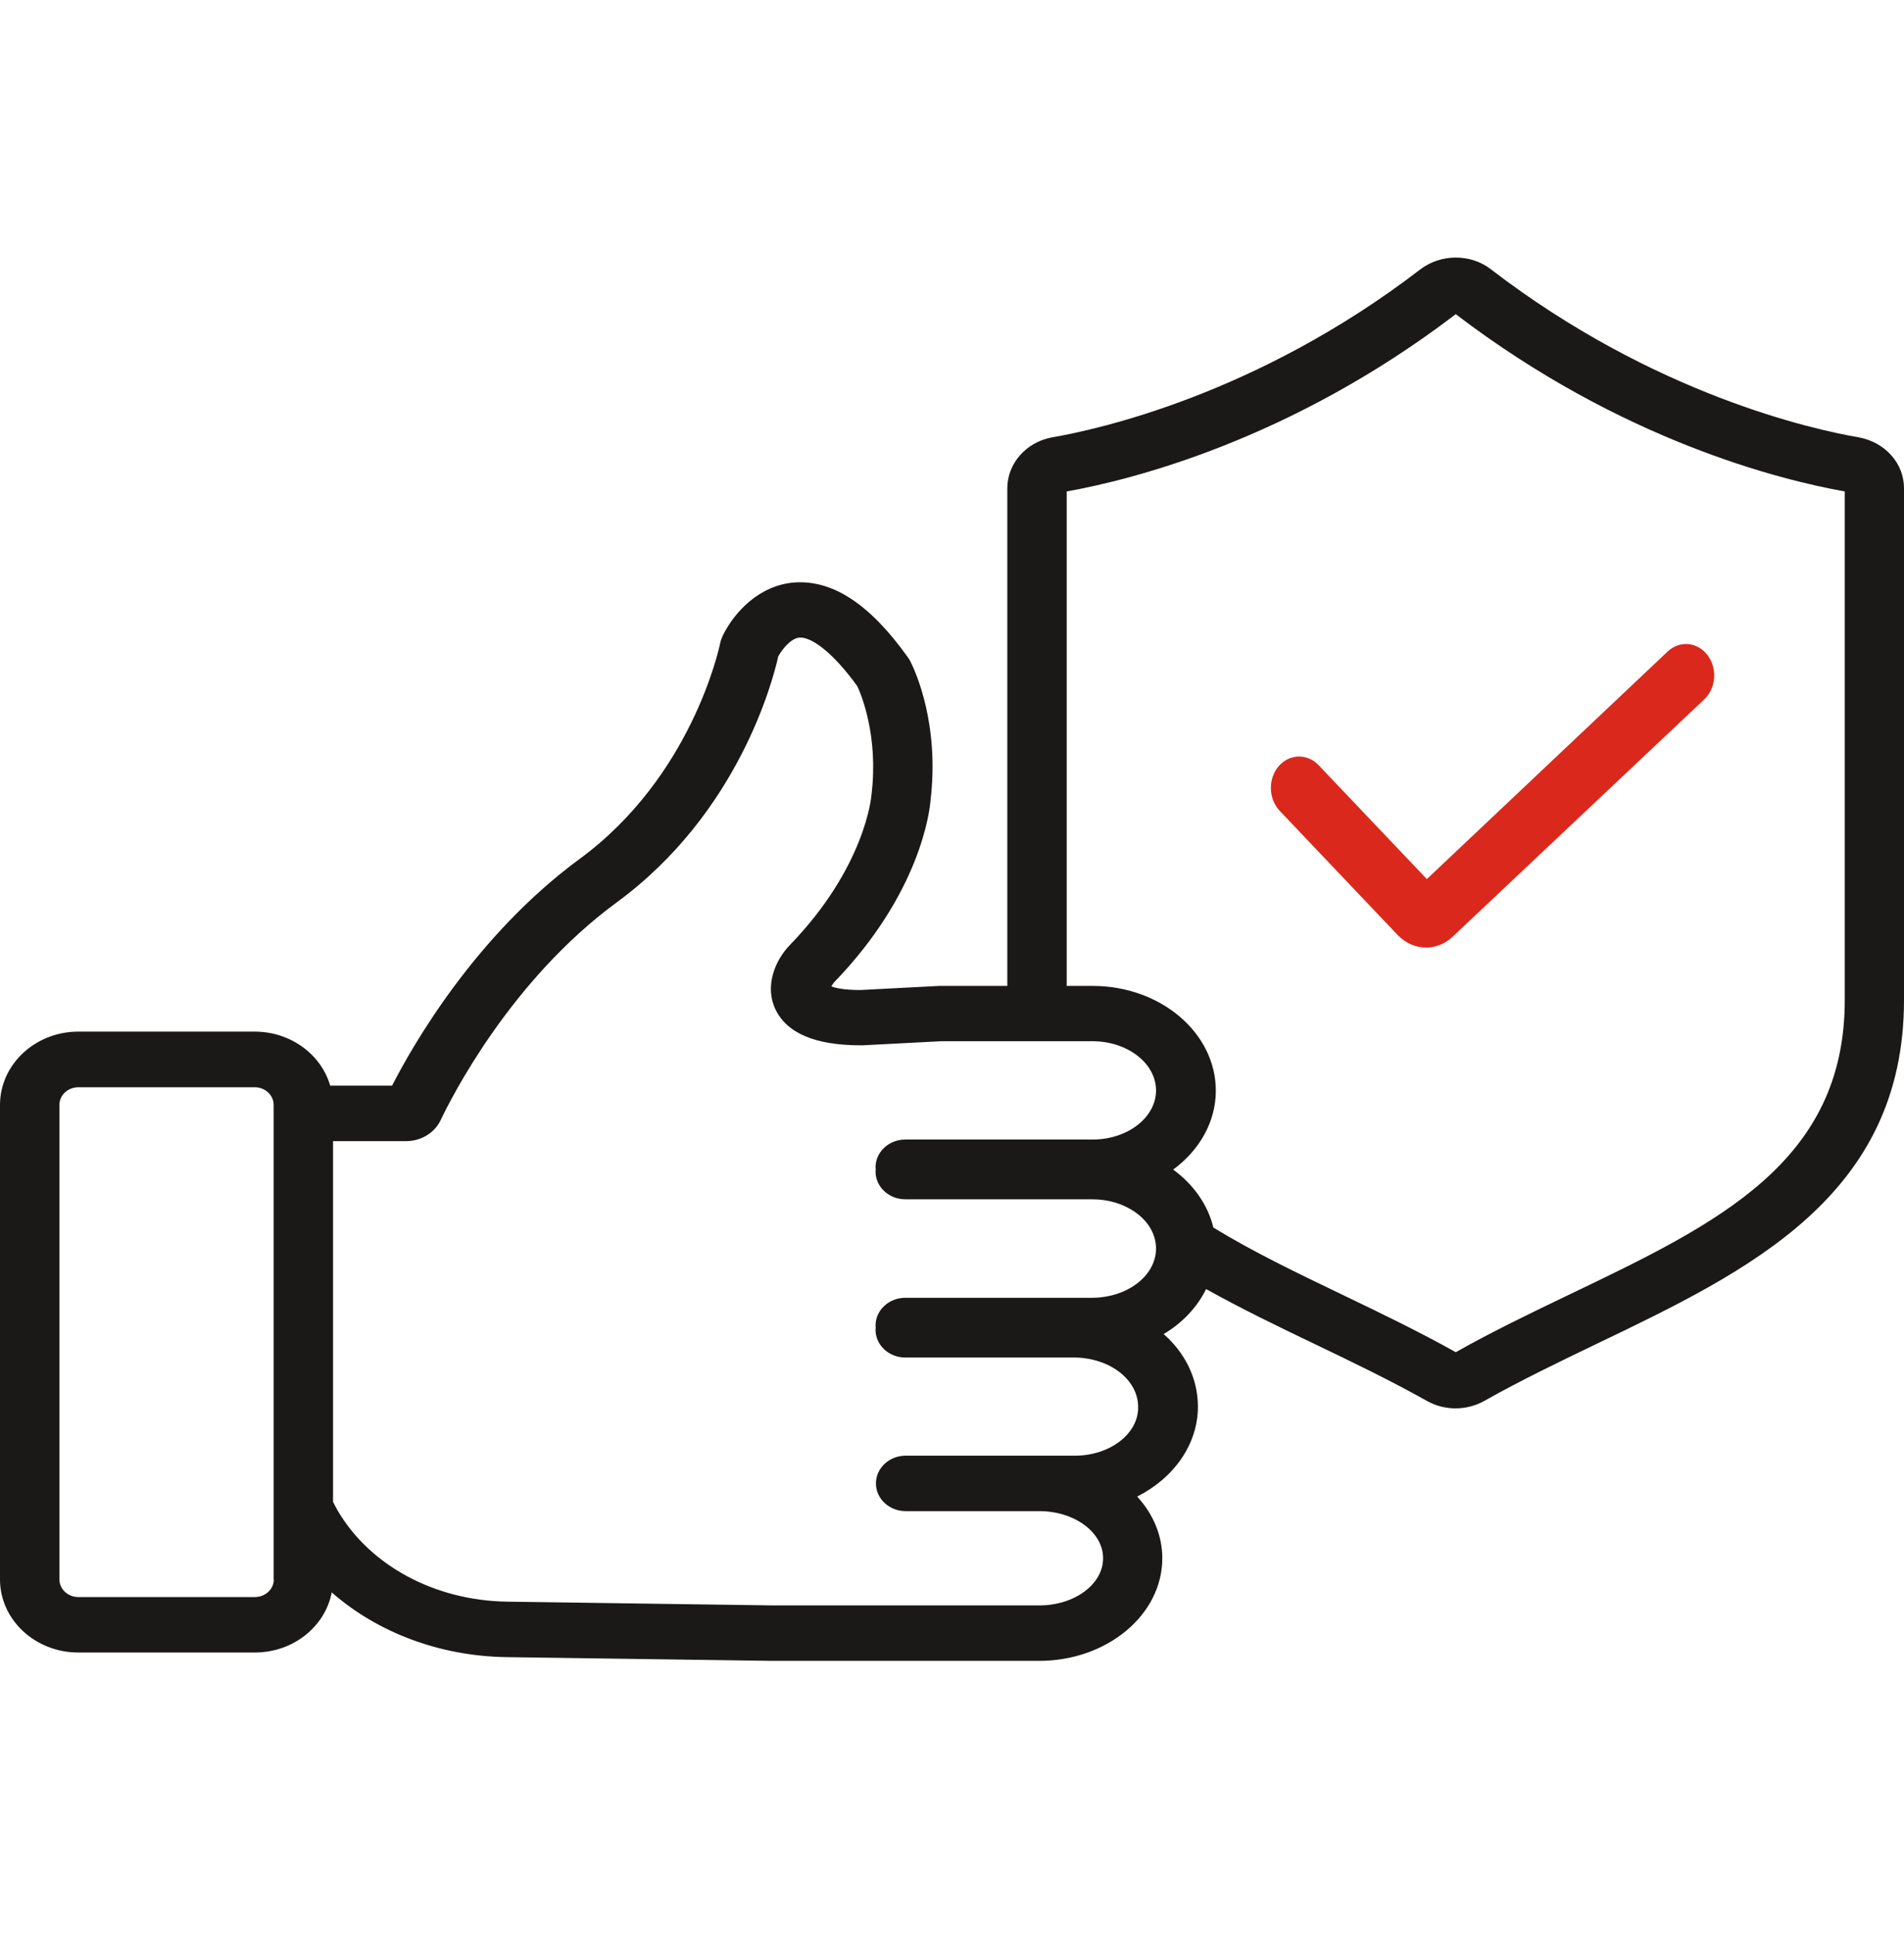 <svg width="64" height="65" viewBox="0 0 64 65" fill="none" xmlns="http://www.w3.org/2000/svg">
<path d="M44.32 25.713C43.937 25.313 43.341 25.334 42.977 25.753C42.618 26.18 42.636 26.843 43.013 27.249L46.982 31.426C47.25 31.703 47.59 31.846 47.937 31.846C48.253 31.846 48.575 31.724 48.83 31.48L57.285 23.506C57.686 23.127 57.735 22.463 57.395 22.017C57.054 21.57 56.459 21.516 56.057 21.895L47.961 29.544L44.32 25.713Z" fill="#DA291C"/>
<path d="M62.489 14.7C60.972 14.443 55.602 13.266 50.117 9.053C49.432 8.521 48.434 8.527 47.742 9.053C42.257 13.266 36.887 14.437 35.357 14.7C34.487 14.861 33.859 15.584 33.859 16.409V33.135H31.645C31.625 33.135 31.593 33.135 31.574 33.135L28.918 33.273C28.361 33.273 28.08 33.201 27.945 33.153C27.971 33.105 28.003 33.051 28.035 33.016C30.941 30.016 31.254 27.243 31.28 26.884C31.581 24.327 30.768 22.558 30.601 22.229C30.576 22.176 30.55 22.134 30.505 22.074C29.232 20.299 27.99 19.486 26.703 19.576C25.532 19.666 24.694 20.556 24.297 21.357C24.258 21.441 24.226 21.524 24.207 21.62C24.169 21.799 23.247 26.102 19.49 28.862C15.989 31.432 13.883 35.113 13.179 36.487H11.099C10.798 35.442 9.774 34.671 8.558 34.671H2.631C1.184 34.671 0 35.776 0 37.133V53.082C0 54.438 1.184 55.538 2.631 55.538H8.564C9.857 55.538 10.932 54.666 11.15 53.518C12.686 54.863 14.773 55.658 17.013 55.693L25.948 55.819H34.928C37.213 55.819 39.069 54.271 39.069 52.371C39.069 51.594 38.756 50.877 38.225 50.297C39.441 49.682 40.266 48.558 40.266 47.274C40.266 46.335 39.838 45.469 39.114 44.836C39.748 44.459 40.241 43.933 40.542 43.324C41.719 43.981 42.968 44.585 44.19 45.17C45.451 45.774 46.75 46.401 47.973 47.088C48.267 47.25 48.594 47.333 48.926 47.333C49.259 47.333 49.592 47.25 49.893 47.082C51.109 46.395 52.428 45.762 53.695 45.152C58.764 42.72 64 40.204 64 33.607V16.415C64.006 15.584 63.373 14.867 62.489 14.7ZM9.204 53.082C9.204 53.411 8.916 53.674 8.57 53.674H2.631C2.279 53.674 1.997 53.405 1.997 53.082V37.133C1.997 36.804 2.285 36.541 2.631 36.541H8.564C8.916 36.541 9.198 36.81 9.198 37.133V53.082H9.204ZM36.132 48.923H34.935H32.24H30.441C29.891 48.923 29.443 49.341 29.443 49.855C29.443 50.369 29.891 50.787 30.441 50.787H32.24H34.935C36.119 50.787 37.079 51.498 37.079 52.371C37.079 53.243 36.119 53.955 34.935 53.955H25.967L17.045 53.829C14.619 53.793 12.436 52.622 11.348 50.764C11.291 50.668 11.246 50.572 11.195 50.477V38.352H13.646C14.152 38.352 14.606 38.077 14.811 37.647C15.176 36.882 17.16 32.95 20.732 30.326C24.822 27.327 25.98 22.875 26.159 22.062C26.3 21.805 26.588 21.453 26.87 21.429C27.222 21.399 27.92 21.823 28.816 23.06C28.937 23.317 29.532 24.715 29.296 26.693C29.296 26.705 29.289 26.729 29.289 26.741C29.289 26.765 29.091 29.137 26.55 31.761C26.044 32.281 25.699 33.153 26.063 33.918C26.447 34.725 27.407 35.131 28.924 35.131C28.944 35.131 28.982 35.131 29.001 35.131L31.651 34.993H36.714C37.898 34.993 38.858 35.734 38.858 36.649C38.858 37.551 37.911 38.292 36.74 38.298C36.733 38.298 36.727 38.298 36.72 38.298H36.714H30.429C29.878 38.298 29.43 38.716 29.43 39.23C29.43 39.254 29.436 39.278 29.436 39.302C29.436 39.326 29.43 39.35 29.43 39.374C29.43 39.888 29.878 40.306 30.429 40.306H36.714C37.821 40.306 38.737 40.957 38.846 41.788C38.846 41.806 38.852 41.83 38.852 41.848C38.858 41.883 38.858 41.925 38.858 41.961C38.858 42.798 38.045 43.503 36.964 43.605C36.88 43.611 36.797 43.617 36.714 43.617H30.429C29.878 43.617 29.43 44.035 29.43 44.549C29.43 44.573 29.436 44.596 29.436 44.62C29.436 44.644 29.43 44.668 29.43 44.692C29.43 45.206 29.878 45.624 30.429 45.624H36.112C36.349 45.624 36.573 45.654 36.797 45.714C37.668 45.941 38.257 46.569 38.257 47.28C38.276 48.182 37.309 48.923 36.132 48.923ZM62.009 33.607C62.009 39.063 57.734 41.119 52.786 43.491C51.506 44.106 50.181 44.74 48.933 45.445C47.685 44.746 46.379 44.118 45.112 43.509C43.569 42.768 42.103 42.063 40.785 41.256C40.599 40.485 40.113 39.804 39.434 39.308C40.311 38.663 40.868 37.712 40.868 36.655C40.868 34.713 39.012 33.135 36.727 33.135H35.856V16.517C38.026 16.128 43.371 14.802 48.933 10.559C54.508 14.813 59.865 16.134 62.009 16.517V33.607Z" fill="#1B1918"/>
</svg>
